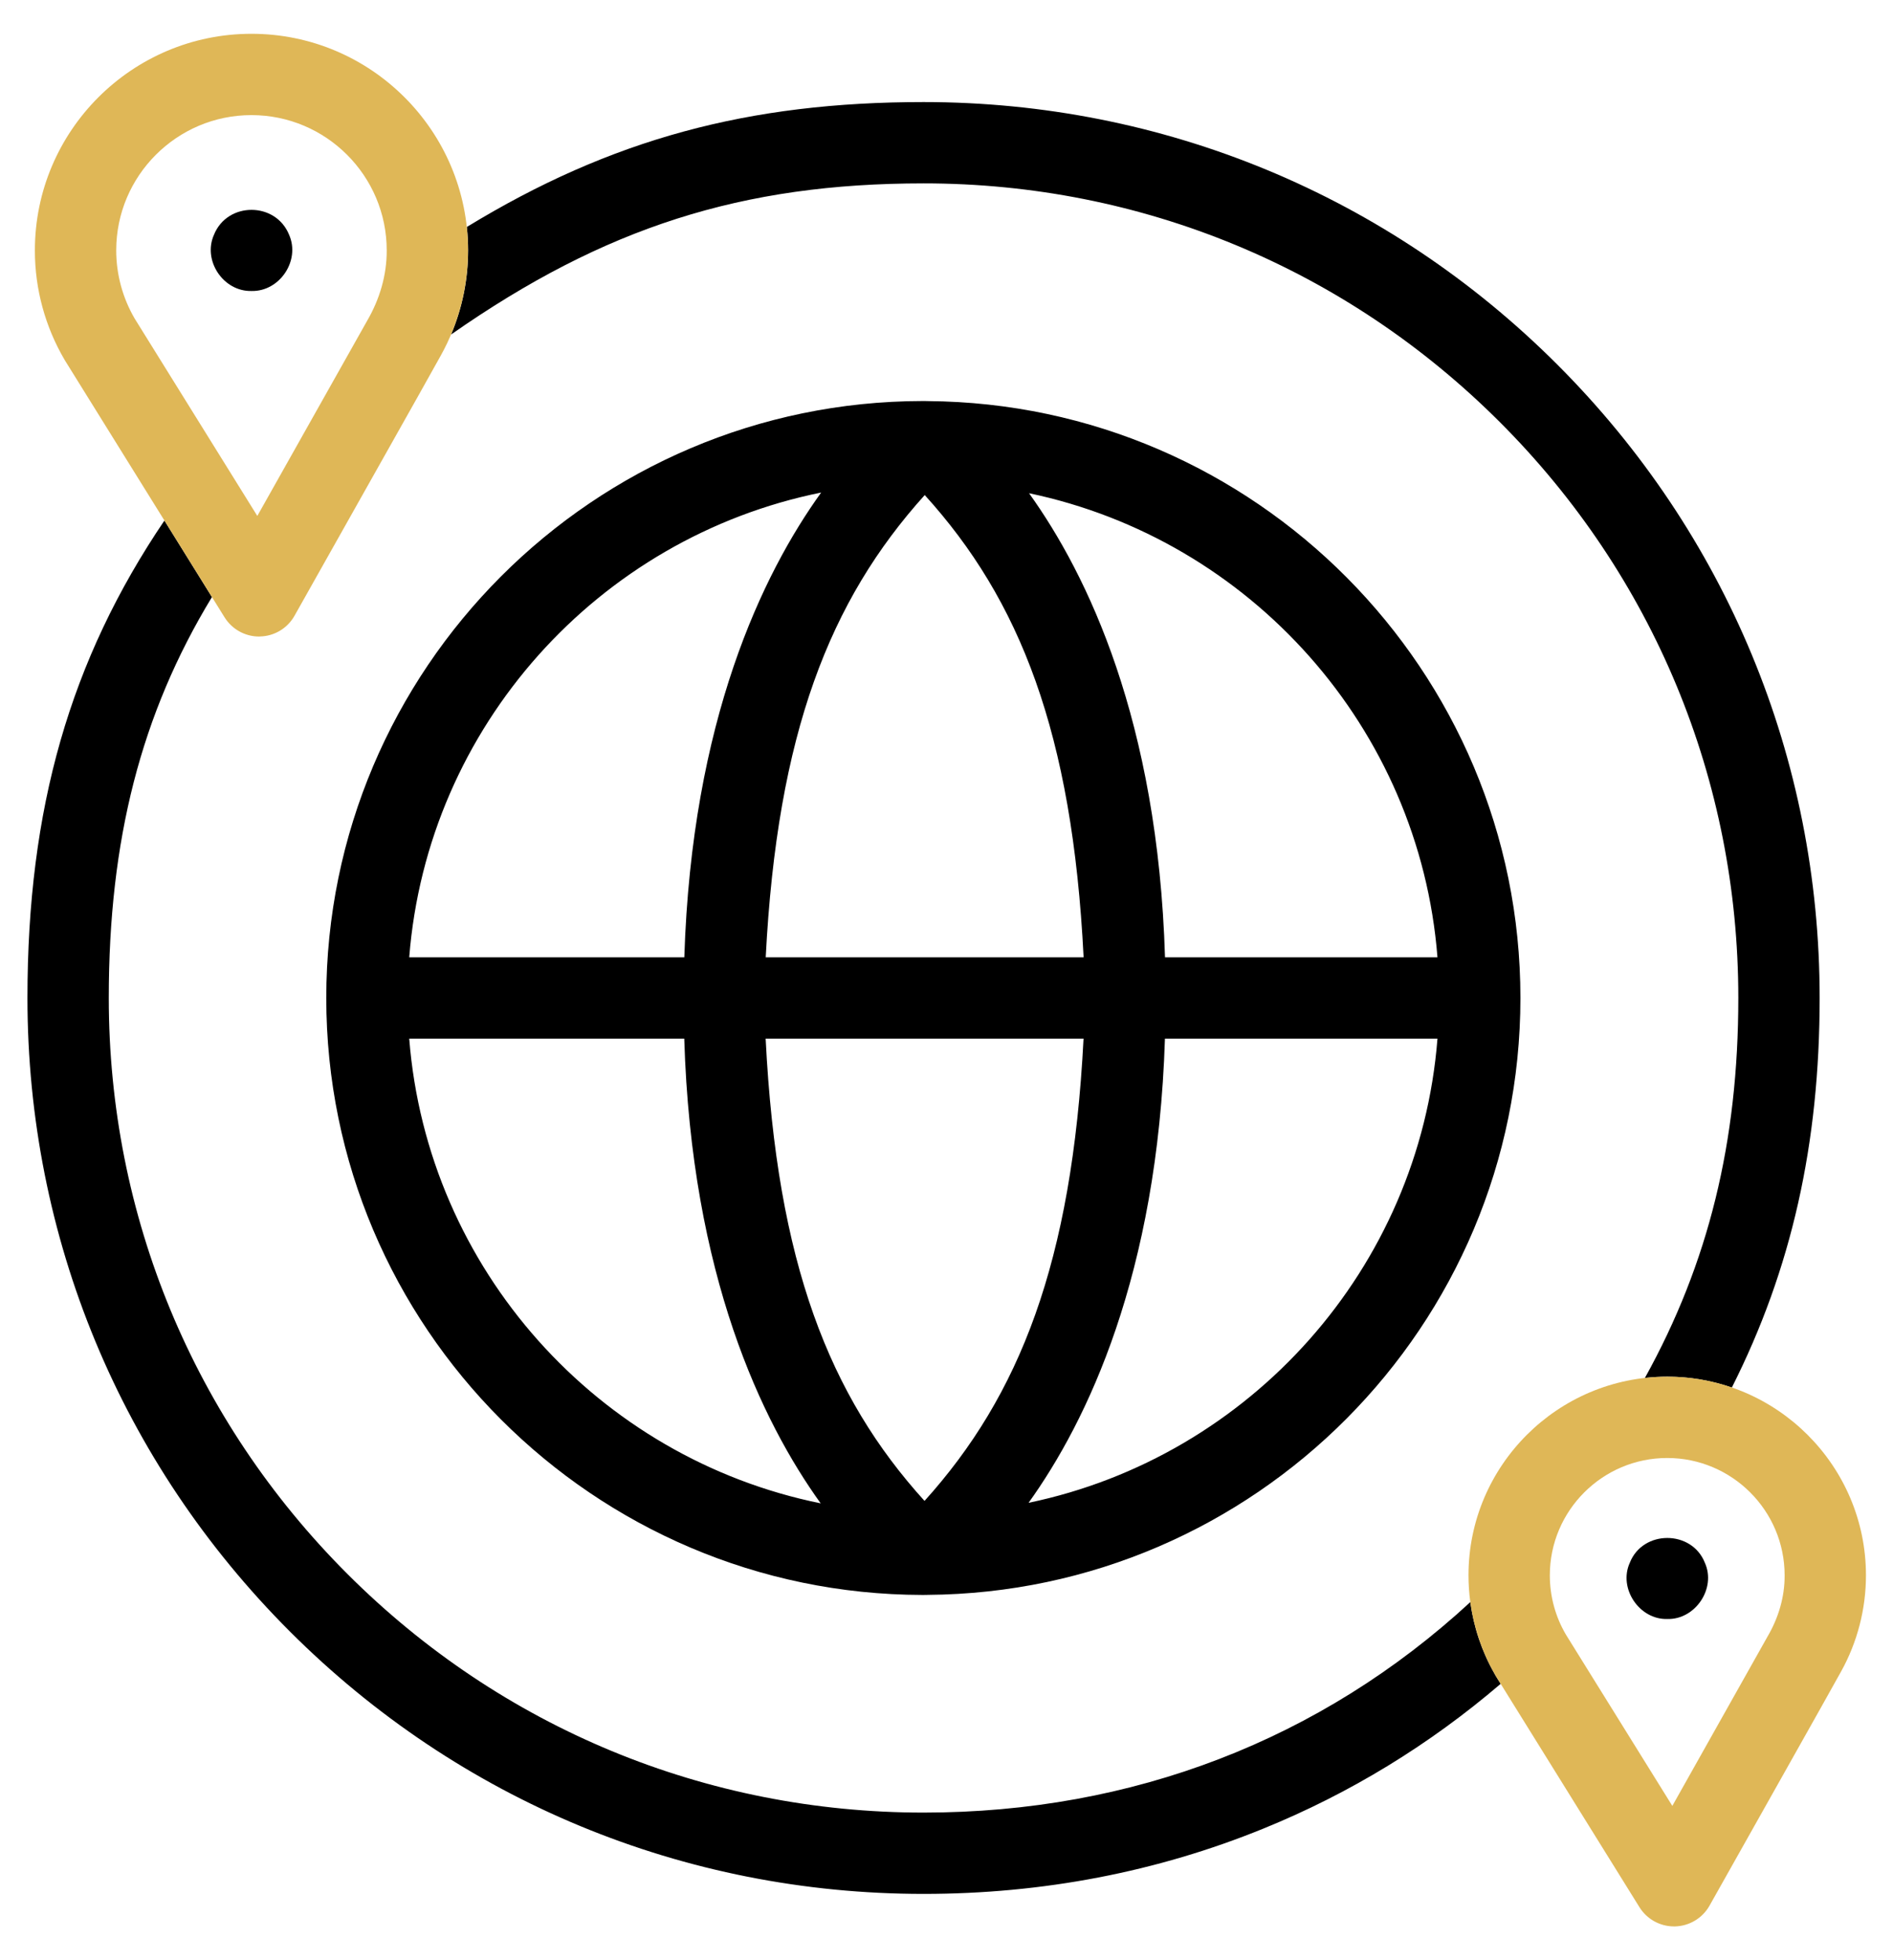 <svg xmlns="http://www.w3.org/2000/svg" fill="none" viewBox="0 0 28 29" height="29" width="28">
<g clip-path="url(#clip0_27776_43739)">
<path fill="black" d="M22.489 14.764C22.489 9.917 18.563 5.969 13.723 5.934C13.709 5.933 13.696 5.933 13.682 5.933C13.674 5.933 13.666 5.933 13.658 5.933C13.655 5.933 13.652 5.933 13.649 5.933C13.647 5.933 13.646 5.933 13.644 5.933C8.781 5.94 4.826 9.899 4.826 14.764C4.826 19.628 8.779 23.586 13.641 23.596C13.647 23.596 13.653 23.596 13.659 23.596C13.662 23.596 13.666 23.596 13.669 23.596C13.675 23.596 13.682 23.595 13.688 23.595C13.691 23.595 13.694 23.596 13.696 23.596C13.703 23.596 13.711 23.595 13.718 23.595C18.56 23.562 22.489 19.614 22.489 14.764ZM21.262 14.163H17.232C17.126 10.662 16.086 8.502 15.221 7.297C18.489 7.981 20.996 10.762 21.262 14.163ZM13.675 22.205C12.269 20.654 11.491 18.692 11.325 15.366H16.027C15.857 18.683 15.079 20.647 13.675 22.205ZM11.326 14.163C11.496 10.845 12.274 8.882 13.678 7.324C15.084 8.875 15.862 10.837 16.028 14.163H11.326ZM12.146 7.287C11.28 8.49 10.232 10.655 10.122 14.163H6.053C6.321 10.744 8.852 7.952 12.146 7.287ZM6.053 15.366H10.121C10.227 18.876 11.273 21.038 12.139 22.241C8.849 21.574 6.321 18.782 6.053 15.366ZM15.214 22.233C16.079 21.027 17.121 18.864 17.231 15.366H21.262C20.996 18.769 18.486 21.552 15.214 22.233Z"></path>
<path fill="black" d="M3.664 7.405L3.667 7.409C3.666 7.407 3.665 7.406 3.664 7.405Z"></path>
<path fill="black" d="M25.616 20.528C26.5 18.776 26.915 16.922 26.915 14.764C26.915 11.224 25.537 7.896 23.033 5.392C20.53 2.889 17.201 1.51 13.661 1.51C11.076 1.51 9.039 2.056 6.905 3.358C6.918 3.472 6.924 3.587 6.924 3.704C6.924 4.133 6.838 4.557 6.672 4.949C8.939 3.363 10.977 2.713 13.661 2.713C16.88 2.713 19.906 3.967 22.183 6.243C24.459 8.519 25.712 11.545 25.712 14.764C25.712 16.891 25.272 18.687 24.33 20.386C24.438 20.374 24.549 20.367 24.661 20.367C24.995 20.367 25.317 20.424 25.616 20.528Z"></path>
<path fill="black" d="M22.127 24.798L22.119 24.785C22.113 24.774 22.107 24.763 22.101 24.752C21.917 24.428 21.798 24.071 21.748 23.702C19.539 25.74 16.75 26.816 13.661 26.816C10.442 26.816 7.415 25.562 5.139 23.286C2.863 21.01 1.609 17.983 1.609 14.764C1.609 12.429 2.085 10.562 3.135 8.833L2.432 7.701C1.034 9.768 0.406 11.965 0.406 14.764C0.406 18.305 1.785 21.633 4.288 24.137C6.792 26.64 10.12 28.019 13.661 28.019C15.423 28.019 17.115 27.694 18.689 27.052C19.967 26.532 21.143 25.813 22.197 24.911L22.15 24.836C22.14 24.82 22.14 24.82 22.127 24.798Z"></path>
<path fill="black" d="M3.72 4.305C3.303 4.315 2.995 3.855 3.165 3.473C3.363 2.982 4.077 2.982 4.276 3.473C4.445 3.855 4.137 4.315 3.72 4.305Z"></path>
<path fill="black" d="M24.662 23.952C24.248 23.964 23.935 23.499 24.107 23.12C24.299 22.631 25.024 22.631 25.217 23.12C25.388 23.499 25.076 23.963 24.662 23.952Z"></path>
<path fill="#DFB757" d="M3.832 9.417C3.624 9.417 3.431 9.309 3.321 9.132C3.284 9.071 0.993 5.386 0.958 5.328C0.669 4.837 0.515 4.275 0.516 3.704C0.516 1.937 1.953 0.5 3.719 0.5C5.486 0.5 6.923 1.937 6.923 3.704C6.923 4.247 6.785 4.782 6.522 5.256C6.488 5.326 4.389 9.048 4.356 9.11C4.252 9.295 4.058 9.412 3.845 9.416C3.841 9.416 3.836 9.417 3.832 9.417ZM1.992 4.713C2.051 4.806 3.742 7.531 3.806 7.633L5.432 4.743C5.615 4.428 5.722 4.071 5.72 3.704C5.72 2.601 4.823 1.703 3.719 1.703C2.616 1.703 1.719 2.601 1.719 3.704C1.719 4.059 1.814 4.408 1.992 4.713Z"></path>
<path fill="#DFB757" d="M24.761 28.5C24.554 28.5 24.36 28.393 24.25 28.216C24.216 28.16 22.159 24.851 22.127 24.798C21.862 24.347 21.721 23.83 21.721 23.306C21.721 21.686 23.039 20.367 24.66 20.367C26.281 20.367 27.6 21.686 27.6 23.306C27.6 23.804 27.473 24.295 27.232 24.729C27.2 24.794 25.317 28.136 25.286 28.193C25.181 28.379 24.987 28.495 24.774 28.5C24.77 28.5 24.766 28.5 24.761 28.5ZM23.162 24.183C23.215 24.268 24.678 26.625 24.736 26.717L26.144 24.212C26.305 23.937 26.399 23.627 26.397 23.306C26.397 22.349 25.618 21.57 24.66 21.57C23.703 21.57 22.924 22.349 22.924 23.306C22.924 23.615 23.006 23.918 23.162 24.183Z"></path>
</g>
<defs>
<clipPath id="clip0_27776_43739">
<rect transform="translate(0 0.5)" fill="white" height="28" width="28"></rect>
</clipPath>
</defs>
</svg>
